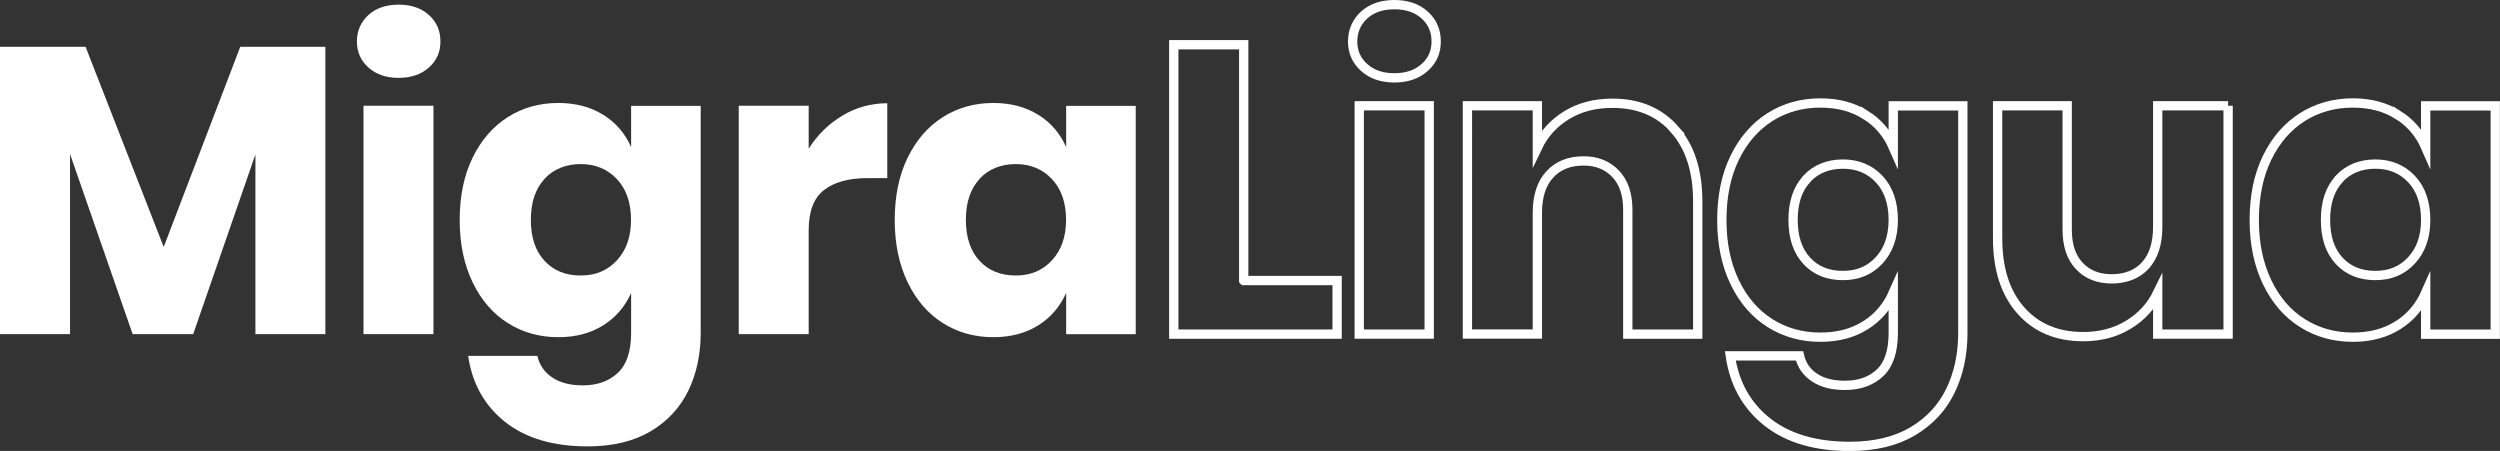 <?xml version="1.0" encoding="UTF-8"?>
<svg xmlns="http://www.w3.org/2000/svg" id="Capa_2" data-name="Capa 2" viewBox="0 0 268.77 48.48">
  <rect x="0" y="0" width="268.77" height="48.48" fill="#333333" stroke="none"/>
  <defs>
    <style>
      .cls-1 {
        fill: none;
        stroke: #fff;
        stroke-miterlimit: 10;
      }

      .cls-2 {
        fill: #fff;
        stroke-width: 0px;
      }
    </style>
  </defs>
  <g id="Capa_1-2" data-name="Capa 1">
    <g>
      <path class="cls-2" d="M34.98,5.03v30.89h-7.52v-19.32l-6.69,19.32h-6.51l-6.73-19.36v19.36H0V5.03h9.2l8.4,21.52L25.83,5.03h9.15Z"></path>
      <path class="cls-2" d="M39.6,1.62c.82-.75,1.91-1.12,3.26-1.12s2.43.37,3.26,1.12,1.23,1.69,1.23,2.84-.41,2.05-1.23,2.79-1.91,1.12-3.26,1.12-2.43-.37-3.26-1.12-1.23-1.68-1.23-2.79.41-2.09,1.23-2.84ZM46.6,11.37v24.55h-7.52V11.37h7.52Z"></path>
      <path class="cls-2" d="M64.86,12.34c1.35.85,2.35,2.01,2.99,3.48v-4.44h7.48v24.42c0,2.29-.44,4.35-1.32,6.18-.88,1.83-2.23,3.29-4.05,4.38-1.82,1.08-4.08,1.63-6.78,1.63-3.7,0-6.65-.87-8.87-2.62-2.21-1.75-3.54-4.11-3.98-7.11h7.44c.23,1,.77,1.77,1.61,2.33.84.56,1.93.84,3.28.84,1.55,0,2.81-.45,3.76-1.34.95-.89,1.43-2.33,1.43-4.29v-4.31c-.65,1.47-1.64,2.63-2.99,3.48-1.35.85-2.96,1.28-4.84,1.28-2.02,0-3.83-.51-5.43-1.52-1.6-1.01-2.86-2.47-3.78-4.38-.92-1.91-1.39-4.14-1.39-6.69s.46-4.82,1.39-6.71c.92-1.89,2.18-3.34,3.78-4.36,1.6-1.01,3.41-1.52,5.43-1.52,1.88,0,3.49.43,4.84,1.28ZM58.54,19.24c-.98,1.06-1.47,2.52-1.47,4.4s.49,3.34,1.47,4.4c.98,1.06,2.28,1.58,3.89,1.58s2.88-.54,3.89-1.63c1.01-1.09,1.52-2.54,1.52-4.36s-.51-3.31-1.52-4.38c-1.01-1.07-2.31-1.61-3.89-1.61s-2.91.53-3.89,1.58Z"></path>
      <path class="cls-2" d="M90.57,12.42c1.48-.88,3.09-1.32,4.82-1.32v8.05h-2.16c-2,0-3.54.43-4.64,1.28-1.1.85-1.65,2.29-1.65,4.31v11.18h-7.52V11.37h7.52v4.62c.94-1.5,2.15-2.68,3.63-3.56Z"></path>
      <path class="cls-2" d="M111.63,12.34c1.35.85,2.35,2.01,2.99,3.48v-4.44h7.48v24.55h-7.48v-4.44c-.65,1.47-1.64,2.63-2.99,3.48-1.35.85-2.96,1.28-4.84,1.28-2.02,0-3.83-.51-5.43-1.52-1.6-1.01-2.86-2.47-3.78-4.38-.92-1.91-1.39-4.14-1.39-6.69s.46-4.82,1.39-6.71c.92-1.89,2.18-3.34,3.78-4.36,1.6-1.01,3.41-1.52,5.43-1.52,1.88,0,3.49.43,4.84,1.28ZM105.31,19.24c-.98,1.06-1.47,2.52-1.47,4.4s.49,3.34,1.47,4.4c.98,1.06,2.28,1.58,3.89,1.58s2.88-.54,3.89-1.63c1.01-1.09,1.52-2.54,1.52-4.36s-.51-3.31-1.52-4.38c-1.01-1.07-2.31-1.61-3.89-1.61s-2.91.53-3.89,1.58Z"></path>
      <path class="cls-1" d="M133.72,30.16h10.03v5.76h-17.56V4.81h7.52v25.34Z"></path>
      <path class="cls-1" d="M146.65,1.62c.82-.75,1.91-1.12,3.26-1.12s2.43.37,3.26,1.12,1.23,1.69,1.23,2.84-.41,2.05-1.23,2.79-1.91,1.12-3.26,1.12-2.43-.37-3.26-1.12-1.23-1.68-1.23-2.79.41-2.09,1.23-2.84ZM153.65,11.37v24.55h-7.52V11.37h7.52Z"></path>
      <path class="cls-1" d="M180.03,13.92c1.66,1.88,2.49,4.46,2.49,7.74v14.26h-7.52v-13.38c0-1.64-.43-2.93-1.3-3.85s-2.02-1.39-3.45-1.39c-1.53,0-2.74.48-3.63,1.45-.9.97-1.34,2.35-1.34,4.14v13.02h-7.52V11.37h7.52v4.49c.7-1.47,1.75-2.62,3.15-3.48,1.39-.85,3.03-1.28,4.91-1.28,2.82,0,5.05.94,6.71,2.82Z"></path>
      <path class="cls-1" d="M200.55,12.34c1.35.85,2.35,2.01,2.99,3.48v-4.44h7.48v24.42c0,2.29-.44,4.35-1.32,6.18-.88,1.83-2.23,3.29-4.05,4.38-1.82,1.08-4.08,1.63-6.78,1.63-3.7,0-6.65-.87-8.87-2.62-2.21-1.75-3.54-4.11-3.98-7.11h7.44c.23,1,.77,1.77,1.61,2.33.84.56,1.93.84,3.28.84,1.55,0,2.81-.45,3.76-1.34.95-.89,1.43-2.33,1.43-4.29v-4.31c-.65,1.47-1.64,2.63-2.99,3.48-1.35.85-2.96,1.28-4.84,1.28-2.02,0-3.83-.51-5.43-1.52-1.6-1.01-2.86-2.47-3.78-4.38-.92-1.91-1.39-4.14-1.39-6.69s.46-4.82,1.39-6.71c.92-1.89,2.18-3.34,3.78-4.36,1.6-1.01,3.41-1.52,5.43-1.52,1.88,0,3.49.43,4.84,1.28ZM194.24,19.24c-.98,1.06-1.47,2.52-1.47,4.4s.49,3.34,1.47,4.4c.98,1.06,2.28,1.58,3.89,1.58s2.88-.54,3.89-1.63c1.01-1.09,1.52-2.54,1.52-4.36s-.51-3.31-1.52-4.38c-1.01-1.07-2.31-1.61-3.89-1.61s-2.91.53-3.89,1.58Z"></path>
      <path class="cls-1" d="M239.54,11.37v24.55h-7.57v-4.44c-.7,1.44-1.75,2.58-3.15,3.43-1.39.85-3.01,1.28-4.86,1.28-2.82,0-5.05-.94-6.71-2.82-1.66-1.88-2.49-4.46-2.49-7.74v-14.26h7.48v13.33c0,1.67.43,2.97,1.3,3.89.86.92,2.03,1.39,3.5,1.39s2.73-.48,3.61-1.45,1.32-2.35,1.32-4.14v-13.02h7.57Z"></path>
      <path class="cls-1" d="M257.79,12.34c1.35.85,2.35,2.01,2.99,3.48v-4.44h7.48v24.55h-7.48v-4.44c-.65,1.47-1.64,2.63-2.99,3.48-1.35.85-2.96,1.28-4.84,1.28-2.02,0-3.83-.51-5.43-1.52-1.6-1.01-2.86-2.47-3.78-4.38-.92-1.91-1.39-4.14-1.39-6.69s.46-4.82,1.39-6.71c.92-1.89,2.18-3.34,3.78-4.36,1.6-1.01,3.41-1.52,5.43-1.52,1.88,0,3.49.43,4.84,1.28ZM251.48,19.24c-.98,1.06-1.47,2.52-1.47,4.4s.49,3.34,1.47,4.4c.98,1.06,2.28,1.58,3.89,1.58s2.88-.54,3.89-1.63c1.01-1.09,1.52-2.54,1.52-4.36s-.51-3.31-1.52-4.38c-1.01-1.07-2.31-1.61-3.89-1.61s-2.91.53-3.89,1.58Z"></path>
    </g>
  </g>
</svg>
